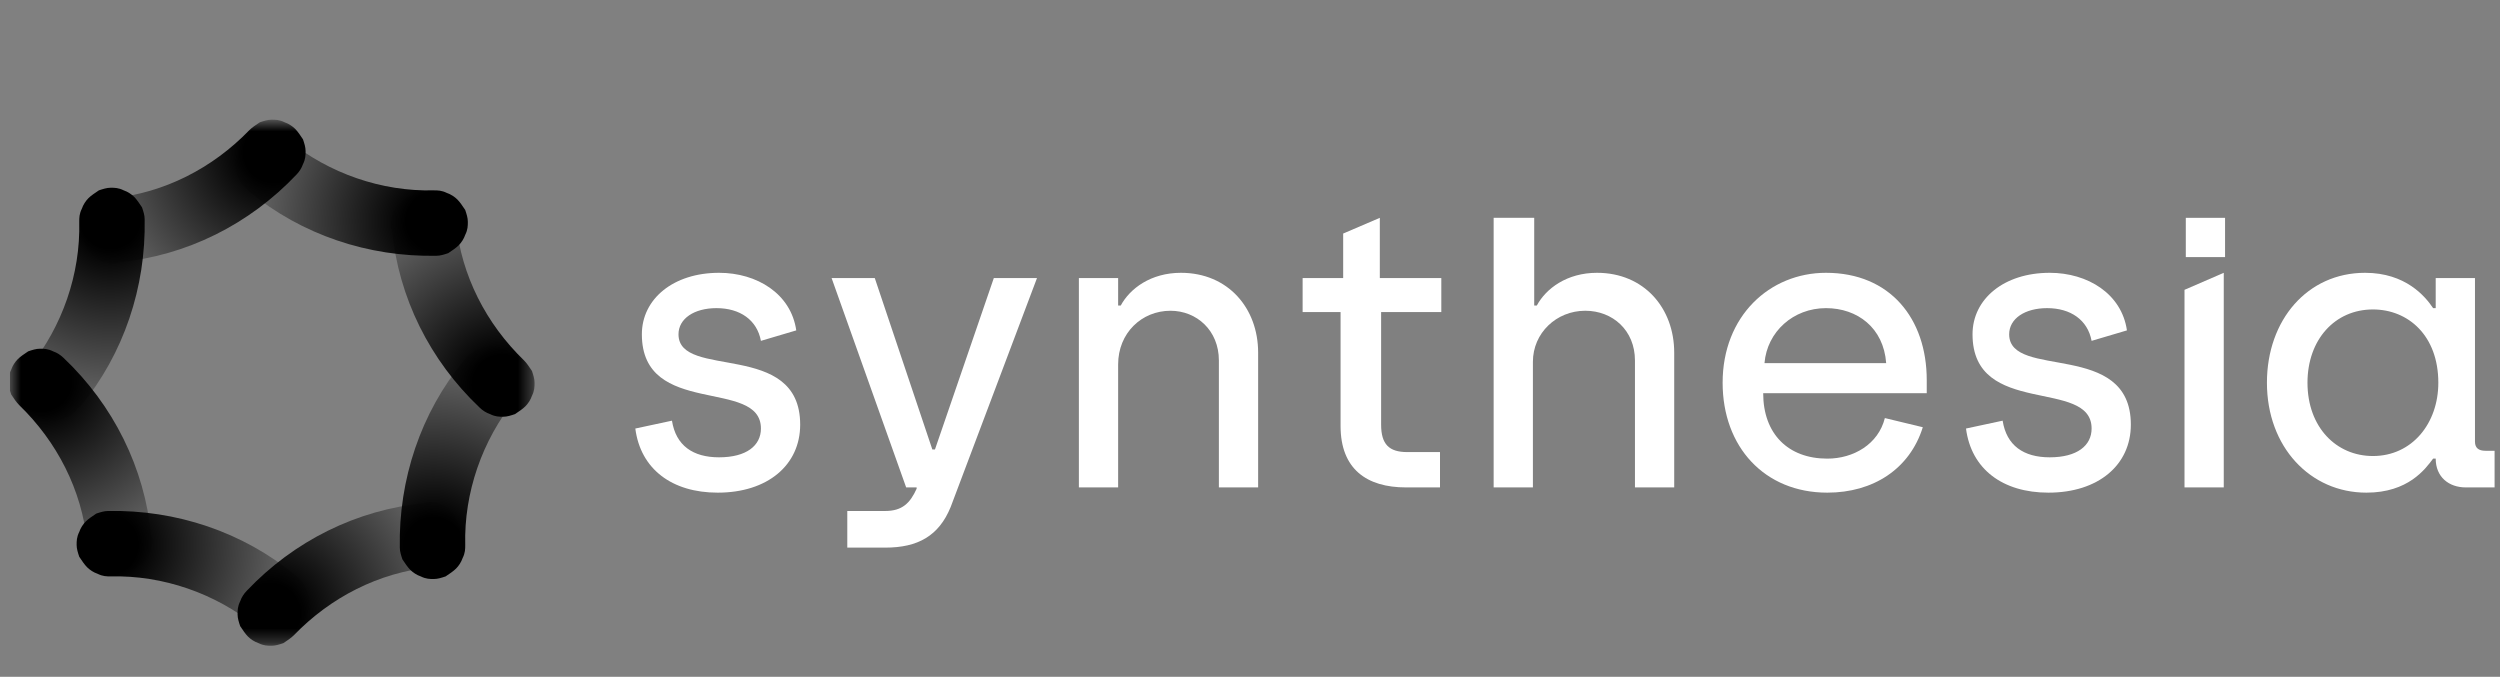 <?xml version="1.0" encoding="UTF-8"?>
<svg xmlns="http://www.w3.org/2000/svg" width="181" height="49" viewBox="0 0 181 49" fill="none">
  <rect x="0" y="0" width="181" height="49" fill="#808080" stroke="none"/>
  <g clip-path="url(#clip0_666_140)">
    <path d="M45.997 31.026L48.65 30.457C48.934 32.258 50.166 33.11 52.06 33.11C54.049 33.11 55.091 32.258 55.091 31.026C55.091 27.331 46.471 30.268 46.471 24.204C46.471 21.646 48.745 19.751 52.06 19.751C54.807 19.751 57.27 21.267 57.649 23.92L55.091 24.678C54.807 23.162 53.576 22.309 51.871 22.309C50.26 22.309 49.123 23.067 49.123 24.204C49.123 27.52 57.933 24.583 57.933 30.741C57.933 33.679 55.565 35.668 51.965 35.668C48.65 35.668 46.376 33.963 45.997 31.026Z" fill="white"></path>
    <path d="M78.111 20.13H80.953V22.12H81.142C81.806 20.888 83.321 19.751 85.5 19.751C88.91 19.751 91.089 22.309 91.089 25.53V35.289H88.247V26.099C88.247 23.92 86.637 22.499 84.742 22.499C82.658 22.499 80.953 24.11 80.953 26.383V35.289H78.111V20.13Z" fill="white"></path>
    <path d="M108.235 15.771H111.077V22.119H111.266C111.929 20.888 113.445 19.751 115.624 19.751C119.034 19.751 121.213 22.309 121.213 25.53V35.289H118.371V26.099C118.371 23.92 116.761 22.498 114.771 22.498C112.687 22.498 110.982 24.109 110.982 26.194V35.289H108.14V15.771H108.235Z" fill="white"></path>
    <path d="M124.718 27.71C124.718 22.878 128.128 19.751 132.201 19.751C136.843 19.751 139.496 23.067 139.496 27.52V28.468H127.655C127.655 31.405 129.454 33.205 132.296 33.205C134.191 33.205 135.991 32.163 136.464 30.268L139.211 30.931C138.264 33.963 135.612 35.668 132.296 35.668C127.749 35.668 124.718 32.352 124.718 27.71ZM136.559 26.289C136.37 23.73 134.475 22.309 132.201 22.309C129.833 22.309 127.939 24.015 127.749 26.289H136.559Z" fill="white"></path>
    <path d="M142.338 31.026L144.991 30.457C145.274 32.258 146.506 33.11 148.4 33.11C150.39 33.11 151.432 32.258 151.432 31.026C151.432 27.331 142.811 30.268 142.811 24.204C142.811 21.646 145.084 19.751 148.4 19.751C151.147 19.751 153.61 21.267 153.99 23.92L151.432 24.678C151.147 23.162 149.915 22.309 148.211 22.309C146.601 22.309 145.464 23.067 145.464 24.204C145.464 27.52 154.273 24.583 154.273 30.741C154.273 33.679 151.905 35.668 148.306 35.668C144.991 35.668 142.717 33.963 142.338 31.026Z" fill="white"></path>
    <path d="M164.126 27.71C164.126 23.162 167.062 19.751 171.23 19.751C174.167 19.751 175.588 21.457 176.157 22.309H176.345V20.13H179.188V31.973C179.188 32.447 179.471 32.636 179.945 32.636H180.608V35.289H178.525C177.293 35.289 176.345 34.532 176.345 33.205H176.157C175.588 33.963 174.357 35.668 171.325 35.668C167.251 35.668 164.126 32.352 164.126 27.71ZM176.535 27.71C176.535 24.299 174.357 22.404 171.799 22.404C169.051 22.404 167.062 24.583 167.062 27.71C167.062 30.931 169.146 33.016 171.799 33.016C174.64 33.016 176.535 30.647 176.535 27.71Z" fill="white"></path>
    <path d="M158.158 20.983V35.289H161V19.751L158.158 20.983Z" fill="white"></path>
    <path d="M75.079 20.13H71.953L67.691 32.542H67.501L63.333 20.13H60.207L65.606 35.289H66.364V35.384C65.891 36.426 65.322 36.995 64.091 36.995H61.344V39.648H64.091C66.459 39.648 67.975 38.795 68.827 36.711L75.079 20.13Z" fill="white"></path>
    <path d="M161.094 15.771H158.252V18.614H161.094V15.771Z" fill="white"></path>
    <path d="M104.351 22.593V20.13H99.899V15.771L97.246 16.908V20.13H94.31V22.593H97.057V30.836C97.057 33.963 98.951 35.289 101.793 35.289H104.256V32.731H101.888C100.562 32.731 99.993 32.163 99.993 30.741V22.593H104.351Z" fill="white"></path>
    <mask id="mask0_666_140" style="mask-type:luminance" maskUnits="userSpaceOnUse" x="0" y="8" width="39" height="39">
      <path d="M38.609 8.76H0.717V46.659H38.609V8.76Z" fill="white"></path>
    </mask>
    <g mask="url(#mask0_666_140)">
      <path d="M8.295 19.087C7.727 19.087 7.063 18.898 6.685 18.424C6.211 18.045 6.021 17.477 5.927 16.814C5.832 16.15 6.116 15.582 6.495 15.108C6.874 14.634 7.442 14.35 8.106 14.35C11.895 13.971 15.4 12.171 18.052 9.423C18.241 9.234 18.526 9.044 18.81 8.855C19.094 8.76 19.378 8.665 19.663 8.665C19.947 8.665 20.231 8.665 20.61 8.855C20.894 8.95 21.178 9.139 21.368 9.329C21.557 9.518 21.747 9.802 21.936 10.087C22.031 10.371 22.125 10.655 22.125 10.939C22.125 11.224 22.126 11.508 21.936 11.887C21.841 12.171 21.652 12.455 21.462 12.645C18.052 16.245 13.505 18.519 8.579 18.993C8.484 19.087 8.39 19.087 8.295 19.087Z" fill="url(#paint0_radial_666_140)"></path>
      <path d="M31.03 36.331C31.599 36.331 32.262 36.521 32.641 36.995C33.02 37.468 33.304 37.942 33.398 38.605C33.398 39.174 33.209 39.837 32.83 40.311C32.451 40.784 31.883 41.069 31.22 41.069C27.43 41.448 23.925 43.248 21.273 45.995C21.084 46.185 20.799 46.374 20.515 46.564C20.231 46.659 19.947 46.753 19.663 46.753C19.378 46.753 19.094 46.753 18.715 46.564C18.431 46.469 18.147 46.28 17.957 46.09C17.768 45.901 17.578 45.617 17.389 45.332C17.294 45.048 17.2 44.764 17.2 44.48C17.2 44.195 17.2 43.911 17.389 43.532C17.484 43.248 17.673 42.964 17.863 42.774C21.273 39.174 25.82 36.9 30.746 36.426C30.935 36.331 31.03 36.331 31.03 36.331Z" fill="url(#paint1_radial_666_140)"></path>
      <path d="M28.283 16.34C28.283 15.771 28.473 15.108 28.946 14.729C29.325 14.256 29.894 14.066 30.557 13.971C31.125 13.971 31.788 14.161 32.262 14.54C32.735 14.919 33.02 15.487 33.02 16.15C33.398 19.94 35.198 23.446 37.946 26.099C38.135 26.288 38.324 26.573 38.514 26.857C38.609 27.141 38.703 27.425 38.703 27.709C38.703 27.994 38.703 28.278 38.514 28.657C38.419 28.941 38.23 29.226 38.04 29.415C37.851 29.605 37.567 29.794 37.282 29.983C36.998 30.078 36.714 30.173 36.43 30.173C36.146 30.173 35.861 30.173 35.483 29.983C35.198 29.889 34.914 29.699 34.725 29.51C31.125 26.099 28.852 21.551 28.378 16.624C28.283 16.529 28.283 16.435 28.283 16.34Z" fill="url(#paint2_radial_666_140)"></path>
      <path d="M11.042 39.079C11.042 39.648 10.853 40.311 10.379 40.69C10 41.163 9.432 41.353 8.769 41.448C8.2 41.448 7.537 41.258 7.064 40.879C6.59 40.5 6.306 39.932 6.306 39.269C5.927 35.479 4.127 31.973 1.38 29.32C1.19 29.131 1.001 28.846 0.811 28.562C0.717 28.278 0.622 27.994 0.622 27.709C0.622 27.425 0.622 27.141 0.811 26.762C0.906 26.478 1.096 26.194 1.285 26.004C1.475 25.814 1.759 25.625 2.043 25.436C2.327 25.341 2.611 25.246 2.896 25.246C3.18 25.246 3.464 25.246 3.843 25.436C4.127 25.53 4.411 25.72 4.601 25.909C8.2 29.32 10.474 33.868 10.947 38.795C11.042 38.984 11.042 39.079 11.042 39.079Z" fill="url(#paint3_radial_666_140)"></path>
      <path d="M17.768 13.592C17.294 13.213 17.105 12.55 17.01 11.982C17.01 11.413 17.2 10.75 17.578 10.371C17.957 9.897 18.526 9.613 19.189 9.613C19.852 9.613 20.42 9.802 20.894 10.181C23.831 12.55 27.62 13.877 31.409 13.782C31.693 13.782 31.977 13.782 32.356 13.971C32.641 14.066 32.925 14.255 33.114 14.445C33.304 14.634 33.493 14.919 33.682 15.203C33.777 15.487 33.872 15.771 33.872 16.056C33.872 16.34 33.872 16.624 33.682 17.003C33.588 17.287 33.398 17.572 33.209 17.761C33.019 17.951 32.735 18.14 32.451 18.33C32.167 18.424 31.883 18.519 31.598 18.519C26.672 18.614 21.841 17.003 18.052 13.877C17.863 13.687 17.768 13.592 17.768 13.592Z" fill="url(#paint4_radial_666_140)"></path>
      <path d="M21.652 41.921C22.126 42.3 22.315 42.964 22.41 43.532C22.41 44.1 22.221 44.764 21.842 45.143C21.463 45.616 20.894 45.901 20.231 45.901C19.663 45.901 19 45.711 18.526 45.332C15.589 42.964 11.8 41.637 8.011 41.732C7.727 41.732 7.443 41.732 7.064 41.542C6.78 41.448 6.495 41.258 6.306 41.069C6.117 40.879 5.927 40.595 5.738 40.311C5.643 40.026 5.548 39.742 5.548 39.458C5.548 39.174 5.548 38.889 5.738 38.51C5.832 38.226 6.022 37.942 6.211 37.752C6.401 37.563 6.685 37.373 6.969 37.184C7.253 37.089 7.537 36.995 7.822 36.995C12.748 36.9 17.579 38.51 21.368 41.637C21.463 41.732 21.557 41.827 21.652 41.921Z" fill="url(#paint5_radial_666_140)"></path>
      <path d="M33.872 25.815C34.251 25.341 34.914 25.151 35.483 25.057C36.051 25.057 36.714 25.246 37.093 25.625C37.567 26.004 37.851 26.573 37.851 27.236C37.851 27.804 37.661 28.468 37.282 28.941C34.914 31.878 33.588 35.668 33.683 39.458C33.683 39.742 33.683 40.027 33.493 40.406C33.399 40.69 33.209 40.974 33.02 41.163C32.83 41.353 32.546 41.542 32.262 41.732C31.978 41.827 31.694 41.921 31.409 41.921C31.125 41.921 30.841 41.921 30.462 41.732C30.178 41.637 29.894 41.448 29.704 41.258C29.515 41.069 29.325 40.785 29.136 40.5C29.041 40.216 28.946 39.932 28.946 39.648C28.852 34.721 30.462 29.889 33.588 26.099C33.778 25.909 33.778 25.815 33.872 25.815Z" fill="url(#paint6_radial_666_140)"></path>
      <path d="M5.548 29.699C5.169 30.173 4.506 30.362 3.938 30.457C3.369 30.457 2.706 30.268 2.327 29.889C1.853 29.51 1.569 28.941 1.569 28.278C1.569 27.709 1.759 27.046 2.138 26.573C4.506 23.635 5.832 19.846 5.737 16.056C5.737 15.771 5.737 15.487 5.927 15.108C6.022 14.824 6.211 14.54 6.4 14.35C6.59 14.161 6.874 13.971 7.158 13.782C7.443 13.687 7.727 13.592 8.011 13.592C8.295 13.592 8.579 13.592 8.958 13.782C9.242 13.877 9.527 14.066 9.716 14.255C9.905 14.445 10.095 14.729 10.284 15.014C10.379 15.298 10.474 15.582 10.474 15.866C10.569 20.793 8.958 25.625 5.832 29.415C5.643 29.51 5.548 29.604 5.548 29.699Z" fill="url(#paint7_radial_666_140)"></path>
    </g>
  </g>
  <defs>
    <radialGradient id="paint0_radial_666_140" cx="0" cy="0" r="1" gradientUnits="userSpaceOnUse" gradientTransform="translate(19.82 11.038) scale(14.728 14.729)">
      <stop offset="0.15"></stop>
      <stop offset="1" stop-opacity="0.1"></stop>
    </radialGradient>
    <radialGradient id="paint1_radial_666_140" cx="0" cy="0" r="1" gradientUnits="userSpaceOnUse" gradientTransform="translate(19.546 44.416) rotate(180) scale(14.728 14.729)">
      <stop offset="0.15"></stop>
      <stop offset="1" stop-opacity="0.1"></stop>
    </radialGradient>
    <radialGradient id="paint2_radial_666_140" cx="0" cy="0" r="1" gradientUnits="userSpaceOnUse" gradientTransform="translate(36.372 27.864) rotate(90) scale(14.729 14.728)">
      <stop offset="0.15"></stop>
      <stop offset="1" stop-opacity="0.1"></stop>
    </radialGradient>
    <radialGradient id="paint3_radial_666_140" cx="0" cy="0" r="1" gradientUnits="userSpaceOnUse" gradientTransform="translate(2.994 27.589) rotate(-90) scale(14.729 14.728)">
      <stop offset="0.15"></stop>
      <stop offset="1" stop-opacity="0.1"></stop>
    </radialGradient>
    <radialGradient id="paint4_radial_666_140" cx="0" cy="0" r="1" gradientUnits="userSpaceOnUse" gradientTransform="translate(31.573 16.024) rotate(45) scale(14.729)">
      <stop offset="0.15"></stop>
      <stop offset="1" stop-opacity="0.1"></stop>
    </radialGradient>
    <radialGradient id="paint5_radial_666_140" cx="0" cy="0" r="1" gradientUnits="userSpaceOnUse" gradientTransform="translate(7.806 39.432) rotate(-135) scale(14.729)">
      <stop offset="0.15"></stop>
      <stop offset="1" stop-opacity="0.1"></stop>
    </radialGradient>
    <radialGradient id="paint6_radial_666_140" cx="0" cy="0" r="1" gradientUnits="userSpaceOnUse" gradientTransform="translate(31.379 39.644) rotate(135) scale(14.729)">
      <stop offset="0.15"></stop>
      <stop offset="1" stop-opacity="0.1"></stop>
    </radialGradient>
    <radialGradient id="paint7_radial_666_140" cx="0" cy="0" r="1" gradientUnits="userSpaceOnUse" gradientTransform="translate(7.984 15.822) rotate(-45) scale(14.729)">
      <stop offset="0.15"></stop>
      <stop offset="1" stop-opacity="0.1"></stop>
    </radialGradient>
    <clipPath id="clip0_666_140">
      <rect width="179.986" height="47.91" fill="white" transform="translate(0.717 0.795)"></rect>
    </clipPath>
  </defs>
</svg>
